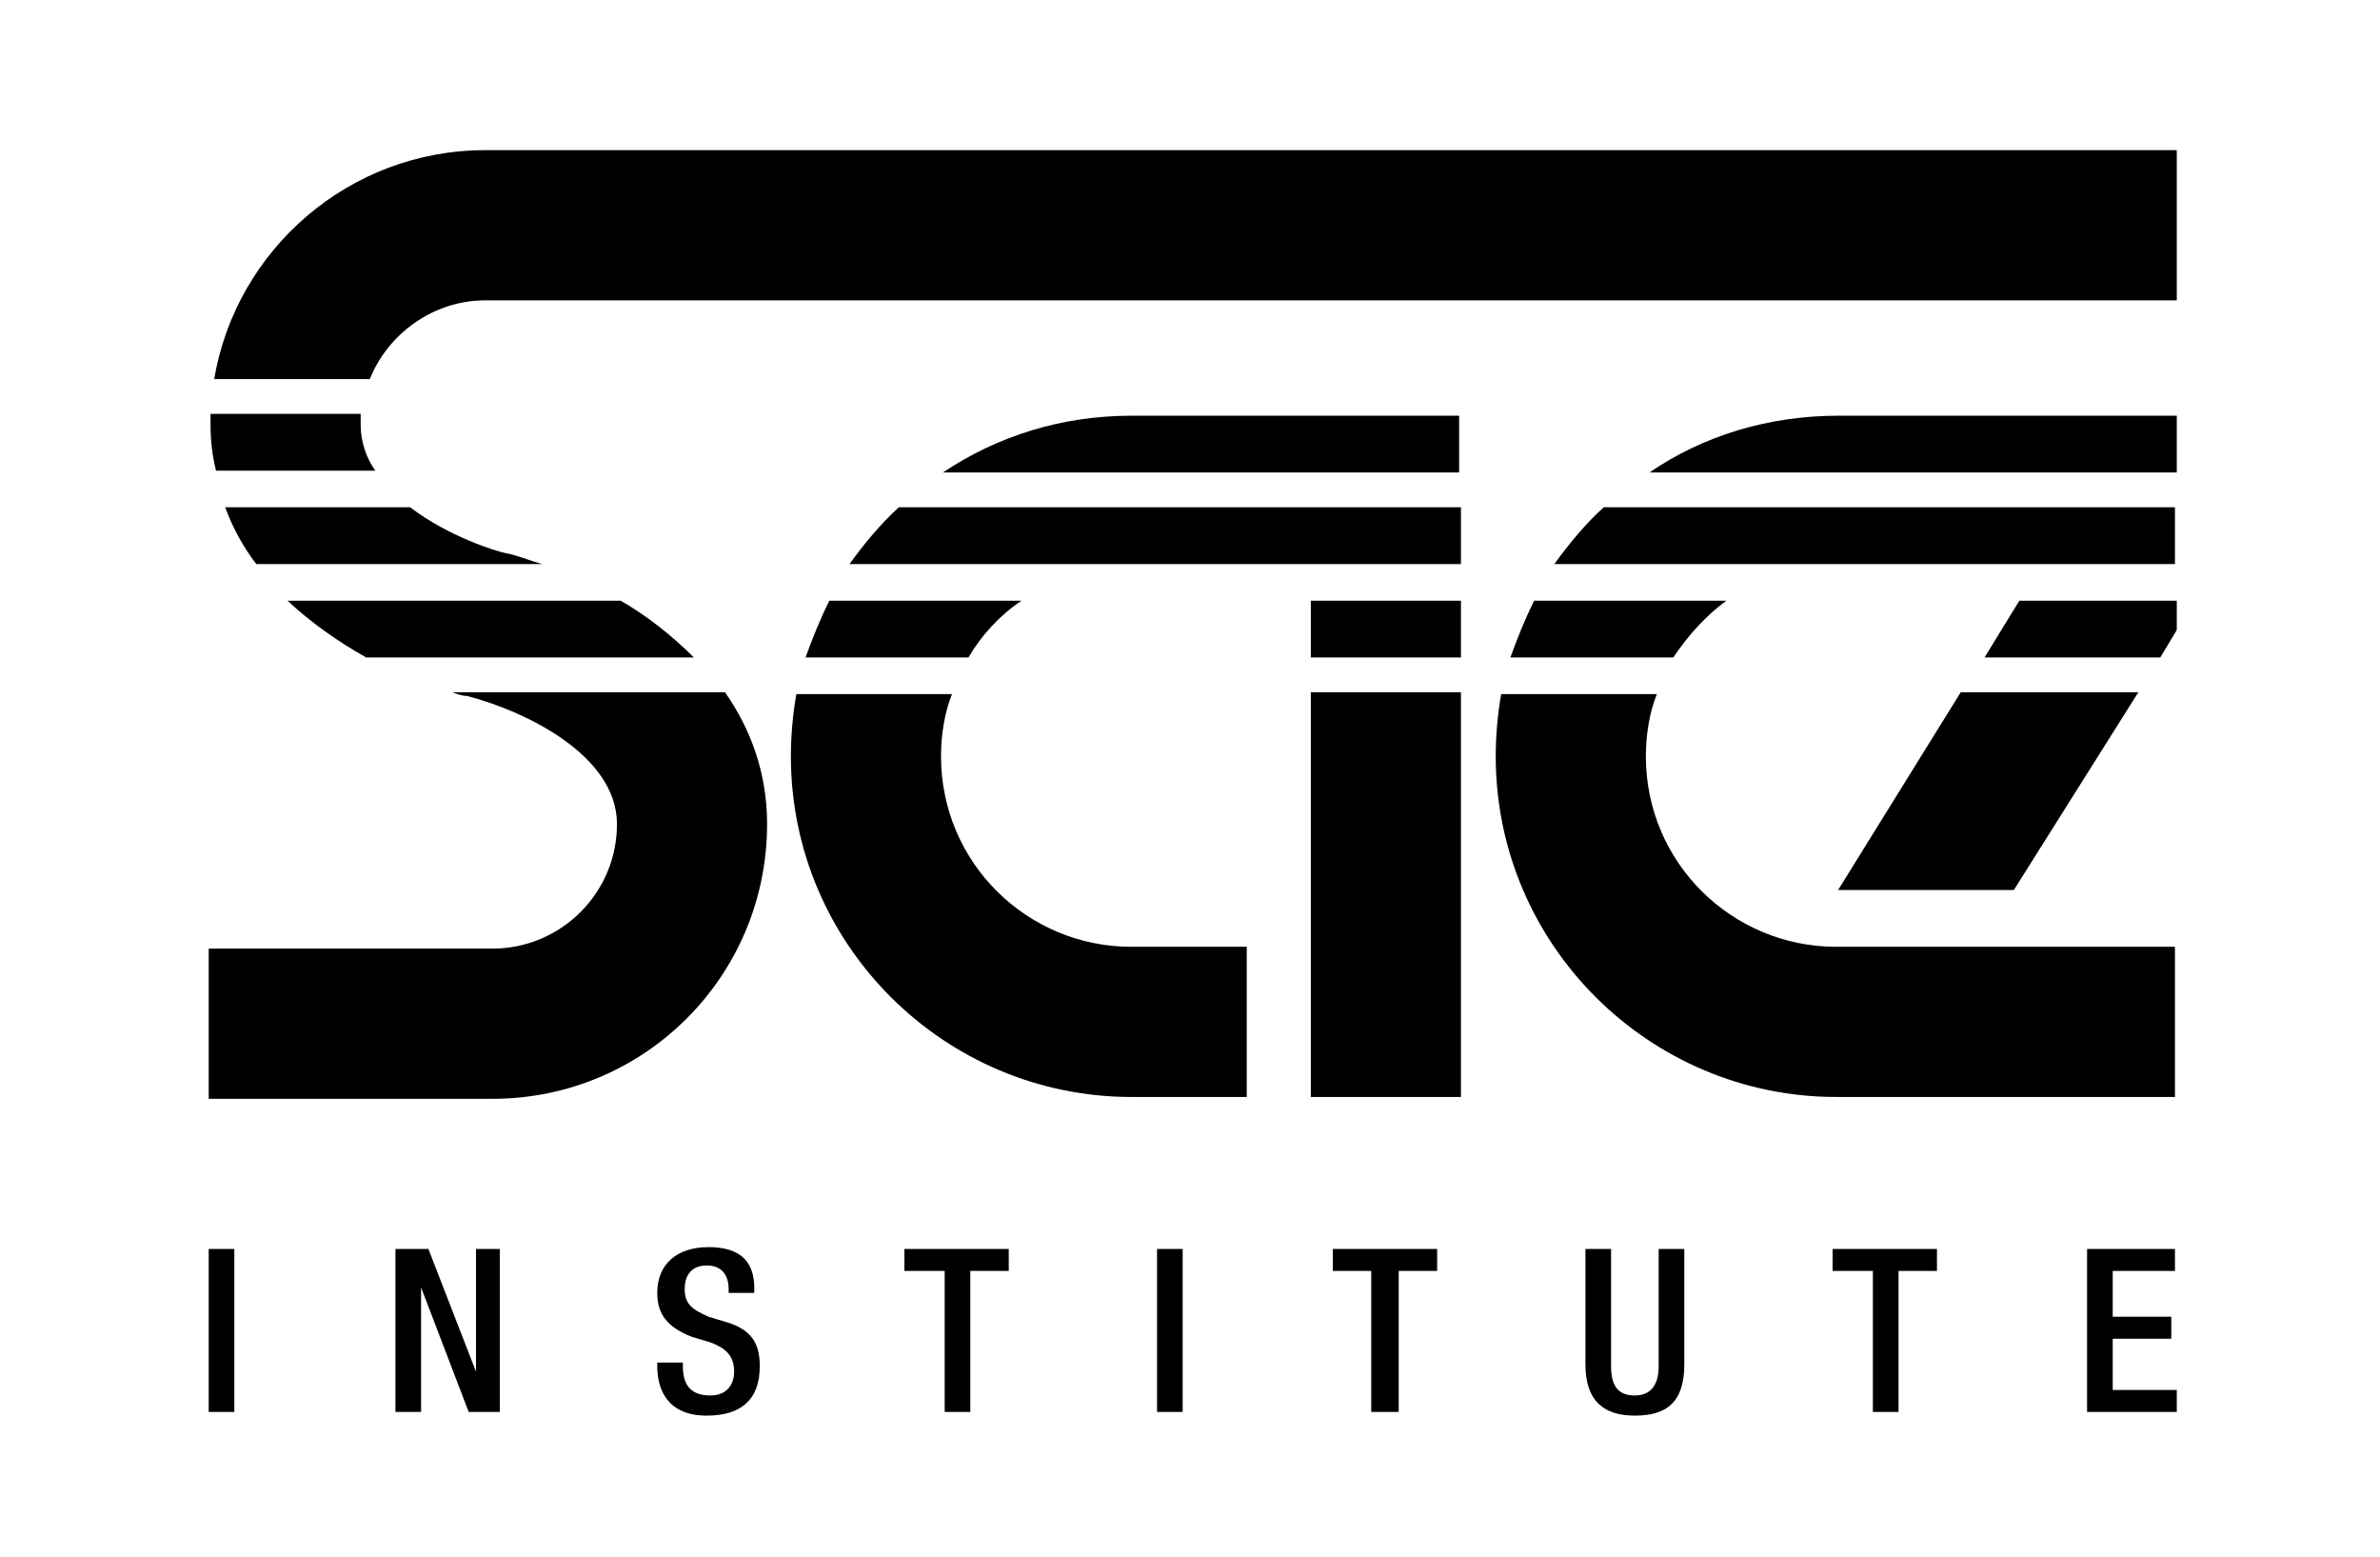 <svg xmlns="http://www.w3.org/2000/svg" xmlns:xlink="http://www.w3.org/1999/xlink" xml:space="preserve" id="Layer_1" x="0" y="0" style="enable-background:new 0 0 130 85" version="1.1" viewBox="0 0 130 85"><style>.st0{clip-path:url(#SVGID_00000069391249925533951400000016430675545227884430_)}</style><path d="M11.4 68.2h1.4v8.9h-1.4zM21.6 68.2h1.8l2.6 6.7v-6.7h1.3v8.9h-1.7L23 70.3v6.8h-1.4z"/><defs><path id="SVGID_1_" d="M11.1 8.2h107.8v93.6H11.1z"/></defs><clipPath id="SVGID_00000139260271070420283500000013970869180236347569_"><use xlink:href="#SVGID_1_" style="overflow:visible"/></clipPath><path d="M37.3 74.4v.2c0 1.1.5 1.6 1.5 1.6.9 0 1.3-.6 1.3-1.3 0-.9-.5-1.3-1.3-1.6l-1-.3c-1.3-.5-1.9-1.2-1.9-2.4 0-1.6 1.1-2.5 2.8-2.5 2.3 0 2.5 1.4 2.5 2.3v.2h-1.4v-.2c0-.8-.4-1.3-1.2-1.3-.6 0-1.2.3-1.2 1.3 0 .8.4 1.1 1.3 1.5l1 .3c1.3.4 1.8 1.1 1.8 2.4 0 1.9-1.1 2.7-2.9 2.7-2.2 0-2.7-1.5-2.7-2.7v-.2h1.4zM51.6 69.4h-2.2v-1.2h5.7v1.2H53v7.7h-1.4zM63.2 68.2h1.4v8.9h-1.4zM74.9 69.4h-2.1v-1.2h5.7v1.2h-2.1v7.7h-1.5zM88 68.2v6.4c0 1.1.4 1.6 1.3 1.6.8 0 1.3-.5 1.3-1.6v-6.4H92v6.3c0 2.1-1 2.8-2.7 2.8-1.7 0-2.7-.8-2.7-2.8v-6.3H88zM102.3 69.4h-2.2v-1.2h5.7v1.2h-2.1v7.7h-1.4zM114 68.2h4.8v1.2h-3.4v2.5h3.2v1.2h-3.2v2.8h3.5v1.2H114zM51.5 25.8h28.2v-3.1H61.8c-3.8 0-7.3 1.1-10.3 3.1M79.8 27.7H49.1c-1 .9-1.9 2-2.7 3.1h33.4v-3.1zM33.9 32.8H15.7C17 34 18.4 35 20 35.9h17.9c-1.2-1.2-2.6-2.3-4-3.1M14 30.8h15.6c-.7-.2-1.4-.5-2-.6-.5-.1-3.1-.9-5.2-2.5H12.3c.4 1.1 1 2.2 1.7 3.1M116.8 37.8h-9.7l-6.7 10.8h9.6zM20.2 20.7c1-2.5 3.5-4.3 6.3-4.3h92.4V8.2H26.5c-7.4 0-13.6 5.4-14.8 12.5h8.5zM90.1 25.8h28.8v-3.1h-18.5c-3.8 0-7.4 1.1-10.3 3.1M110.3 32.8l-1.9 3.1h9.6l.9-1.5v-1.6zM71.6 32.8h8.2v3.1h-8.2zM51.4 41.3c0-1.2.2-2.4.6-3.4h-8.5c-.2 1.1-.3 2.3-.3 3.4 0 10.3 8.4 18.6 18.6 18.6h6.3v-8.2h-6.3c-5.7 0-10.4-4.6-10.4-10.4M24.7 37.8c.3.1.5.2.8.2 3.1.8 8.2 3.2 8.2 7s-3.1 6.8-6.8 6.8H11.4V60h15.5c8.3 0 15-6.7 15-15 0-2.8-.9-5.2-2.3-7.2H24.7zM71.6 37.8h8.2v22.1h-8.2z" style="clip-path:url(#SVGID_00000139260271070420283500000013970869180236347569_)"/><path d="M89.9 41.3c0-1.2.2-2.4.6-3.4H82c-.2 1.1-.3 2.3-.3 3.4 0 10.3 8.4 18.6 18.6 18.6h18.5v-8.2h-18.5c-5.7 0-10.4-4.6-10.4-10.4M87.6 27.7c-1 .9-1.9 2-2.7 3.1h33.9v-3.1H87.6zM94.3 32.8H83.8c-.5 1-.9 2-1.3 3.1h8.9c.8-1.2 1.8-2.3 2.9-3.1M55.8 32.8H45.3c-.5 1-.9 2-1.3 3.1h8.9c.7-1.2 1.7-2.3 2.9-3.1M11.5 22.6v.6c0 .9.1 1.7.3 2.5h8.7c-.5-.7-.8-1.6-.8-2.5v-.6h-8.2z" style="clip-path:url(#SVGID_00000139260271070420283500000013970869180236347569_)"/></svg>